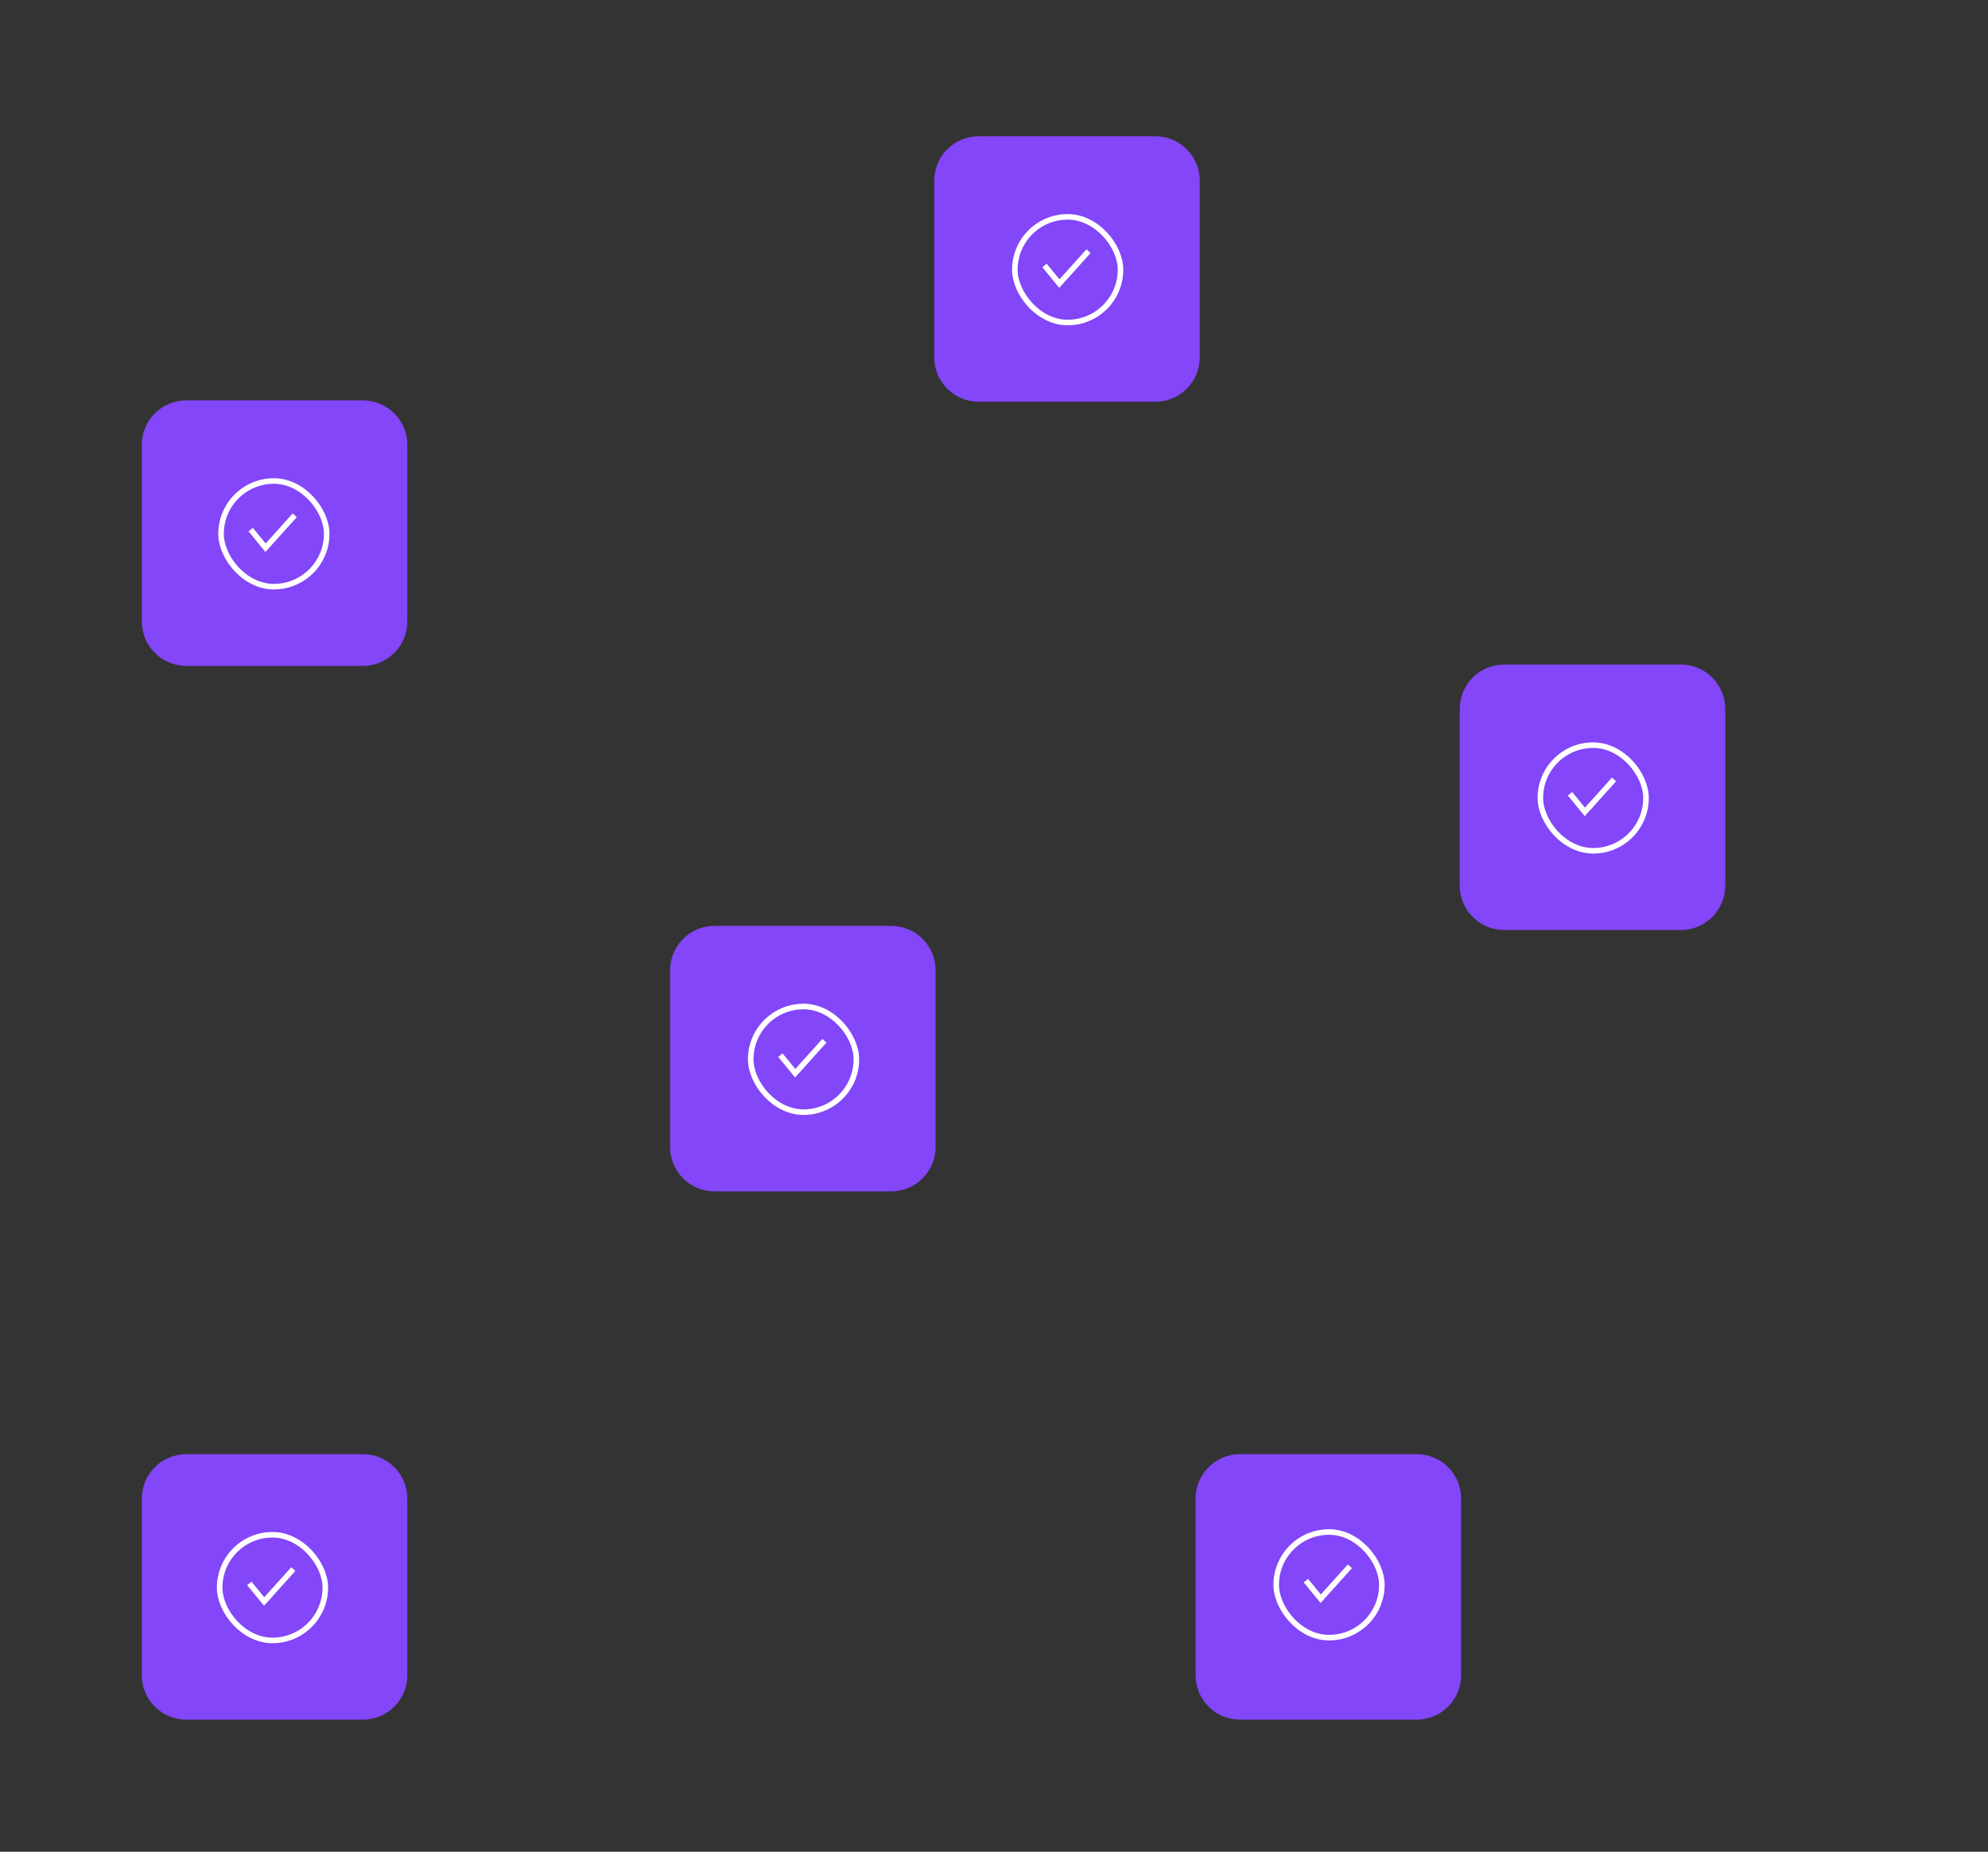 <?xml version="1.0" encoding="UTF-8"?> <svg xmlns="http://www.w3.org/2000/svg" width="715" height="666" viewBox="0 0 715 666" fill="none"><rect x="0" y="0" width="715" height="666" fill="#333333" stroke="none"/><path d="M51 160C51 151.163 58.163 144 67 144H130.5C139.337 144 146.5 151.163 146.5 160V223.5C146.5 232.337 139.337 239.5 130.5 239.5H67C58.163 239.5 51 232.337 51 223.5V160Z" fill="#8346F8"></path><rect x="79.5" y="173" width="38" height="38" rx="19" stroke="white" stroke-width="2"></rect><path d="M90.166 190.478L95.5 197L106 185.333" stroke="white" stroke-width="2"></path><path d="M241 349C241 340.163 248.163 333 257 333H320.5C329.337 333 336.5 340.163 336.5 349V412.5C336.5 421.337 329.337 428.5 320.5 428.5H257C248.163 428.5 241 421.337 241 412.5V349Z" fill="#8346F8"></path><rect x="270" y="362" width="38" height="38" rx="19" stroke="white" stroke-width="2"></rect><path d="M280.667 379.478L286 386L296.5 374.333" stroke="white" stroke-width="2"></path><path d="M336 65C336 56.163 343.163 49 352 49H415.5C424.337 49 431.5 56.163 431.5 65V128.5C431.5 137.337 424.337 144.5 415.5 144.5H352C343.163 144.5 336 137.337 336 128.5V65Z" fill="#8346F8"></path><rect x="365" y="78" width="38" height="38" rx="19" stroke="white" stroke-width="2"></rect><path d="M375.667 95.478L381 102L391.5 90.333" stroke="white" stroke-width="2"></path><path d="M51 539C51 530.163 58.163 523 67 523H130.5C139.337 523 146.5 530.163 146.5 539V602.5C146.5 611.337 139.337 618.5 130.5 618.5H67C58.163 618.5 51 611.337 51 602.5V539Z" fill="#8346F8"></path><rect x="79" y="552" width="38" height="38" rx="19" stroke="white" stroke-width="2"></rect><path d="M89.666 569.478L95 576L105.5 564.333" stroke="white" stroke-width="2"></path><path d="M430 539C430 530.163 437.163 523 446 523H509.5C518.337 523 525.5 530.163 525.5 539V602.5C525.5 611.337 518.337 618.5 509.5 618.5H446C437.163 618.5 430 611.337 430 602.5V539Z" fill="#8346F8"></path><rect x="459" y="551" width="38" height="38" rx="19" stroke="white" stroke-width="2"></rect><path d="M469.667 568.478L475 575L485.5 563.333" stroke="white" stroke-width="2"></path><path d="M525 255C525 246.163 532.163 239 541 239H604.5C613.337 239 620.5 246.163 620.5 255V318.5C620.5 327.337 613.337 334.5 604.5 334.5H541C532.163 334.5 525 327.337 525 318.5V255Z" fill="#8346F8"></path><rect x="554" y="268" width="38" height="38" rx="19" stroke="white" stroke-width="2"></rect><path d="M564.667 285.478L570 292L580.5 280.333" stroke="white" stroke-width="2"></path></svg> 